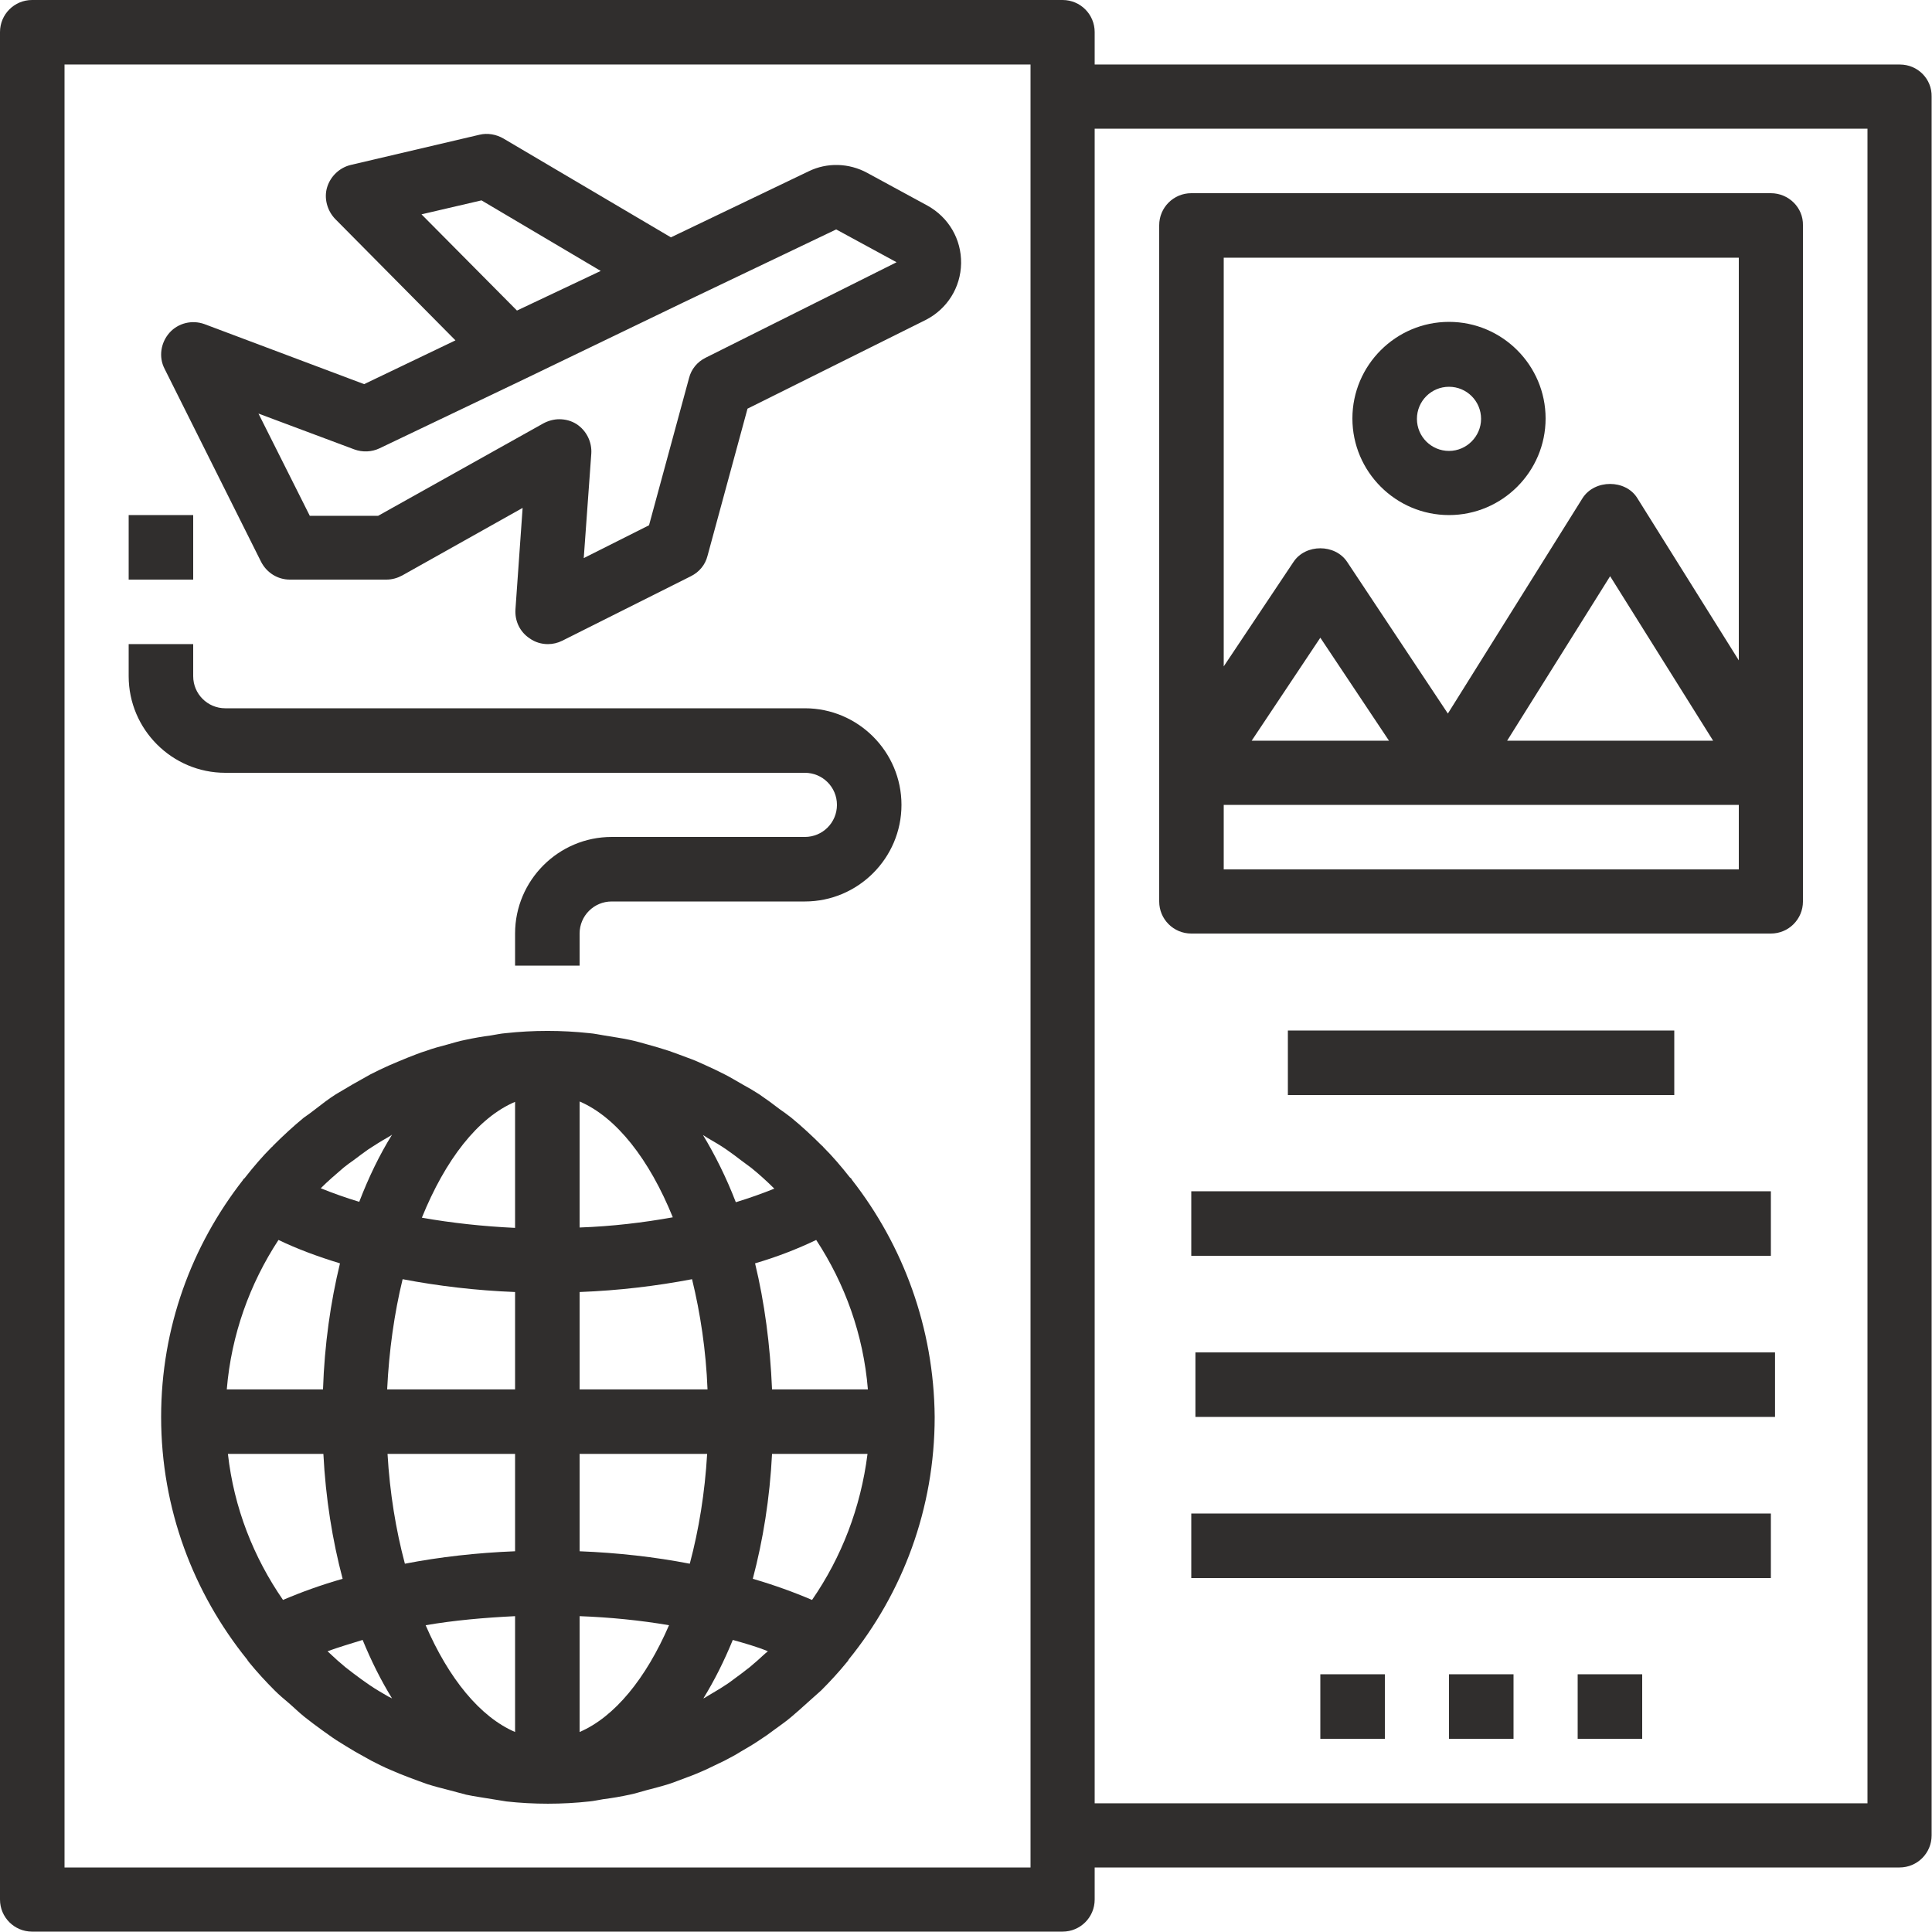 <?xml version="1.0" encoding="utf-8"?>
<!-- Generator: Adobe Illustrator 27.5.0, SVG Export Plug-In . SVG Version: 6.00 Build 0)  -->
<svg version="1.1" id="Capa_1" xmlns="http://www.w3.org/2000/svg" xmlns:xlink="http://www.w3.org/1999/xlink" x="0px" y="0px"
	 viewBox="0 0 512 512" style="enable-background:new 0 0 512 512;" xml:space="preserve">
<style type="text/css">
	.st0{fill:#302E2D;}
</style>
<g>
	<g>
		<path class="st0" d="M245.8,54.5l-16-8.7c-4.8-2.6-10.6-2.8-15.5-0.4l-36.5,17.5l-44.4-26.2c-1.9-1.1-4.2-1.5-6.3-1l-34.1,8
			c-3,0.7-5.4,3-6.3,5.9s0,6.2,2.1,8.4l31.9,32.2l-24.2,11.6L54.2,85.9c-3.3-1.2-7-0.3-9.3,2.3c-2.3,2.6-2.9,6.4-1.3,9.5l25.6,51.2
			c1.5,2.9,4.4,4.7,7.6,4.7h25.6c1.5,0,2.9-0.4,4.2-1.1l31.9-17.9l-1.9,26.9c-0.2,3.1,1.2,6,3.8,7.7c1.4,1,3.1,1.5,4.8,1.5
			c1.3,0,2.6-0.3,3.8-0.9l34.1-17.1c2.2-1.1,3.8-3,4.4-5.4l10.6-39l47.2-23.5c5.7-2.9,9.3-8.6,9.4-15
			C254.8,63.4,251.4,57.6,245.8,54.5z M111.7,56.8l15.9-3.7l31.6,18.7L137,82.3L111.7,56.8z M187,94.8c-2.2,1.1-3.8,3-4.4,5.4
			l-10.6,39l-17.3,8.7l2-27.7c0.2-3.1-1.3-6.1-3.9-7.8c-1.4-0.9-3-1.3-4.6-1.3c-1.4,0-2.9,0.4-4.2,1.1l-43.8,24.5H82.1l-13.6-27.1
			l25.4,9.5c2.2,0.8,4.6,0.7,6.7-0.3l38.3-18.3h0L181,80.2c0,0,0,0,0,0l40.6-19.4l16,8.7L187,94.8z"/>
	</g>
</g>
<g>
	<g>
		<path class="st0" d="M225.8,312.7c-0.1-0.1-0.1-0.2-0.1-0.2c-0.1-0.2-0.3-0.3-0.5-0.5c-2.2-2.8-4.5-5.5-7-8
			c-0.1-0.1-0.2-0.3-0.4-0.4c-2.6-2.6-5.3-5.1-8.1-7.4c-1-0.8-2-1.5-3-2.2c-1.8-1.4-3.6-2.7-5.5-4c-1.4-0.9-2.9-1.8-4.4-2.6
			c-1.6-0.9-3.2-1.9-4.8-2.7c-1.6-0.8-3.2-1.6-4.8-2.3c-1.7-0.8-3.3-1.5-5-2.1c-1.6-0.6-3.2-1.2-4.9-1.8c-1.9-0.6-3.8-1.2-5.7-1.7
			c-1.5-0.4-3.1-0.9-4.6-1.2c-2.3-0.5-4.6-0.8-6.9-1.2c-1.3-0.2-2.6-0.5-3.9-0.6c-3.7-0.4-7.4-0.6-11.1-0.6c-3.8,0-7.4,0.2-11.1,0.6
			c-1.3,0.1-2.6,0.4-3.9,0.6c-2.3,0.3-4.6,0.7-6.9,1.2c-1.6,0.3-3.1,0.8-4.6,1.2c-1.9,0.5-3.8,1-5.7,1.7c-1.7,0.5-3.3,1.2-4.9,1.8
			c-1.7,0.7-3.4,1.4-5,2.1c-1.6,0.7-3.2,1.5-4.8,2.3c-1.6,0.9-3.2,1.8-4.8,2.7c-1.5,0.9-2.9,1.7-4.4,2.6c-1.9,1.2-3.7,2.6-5.5,4
			c-1,0.8-2,1.5-3,2.2c-2.8,2.3-5.5,4.8-8.1,7.4c-0.1,0.1-0.2,0.3-0.4,0.4c-2.5,2.5-4.8,5.2-7,8c-0.1,0.2-0.3,0.3-0.5,0.5
			c-0.1,0.1-0.1,0.2-0.1,0.2c-13.6,17.4-21.7,39.1-21.7,62.8c0,24.4,8.6,46.7,22.8,64.3c0.1,0.1,0.1,0.2,0.1,0.2
			c0.1,0.1,0.2,0.2,0.3,0.4c2.2,2.7,4.5,5.2,6.9,7.6c1.2,1.2,2.4,2.2,3.7,3.3c1.4,1.2,2.7,2.5,4.2,3.7c1.5,1.2,3,2.3,4.5,3.4
			c1.3,0.9,2.6,1.9,4,2.8c1.6,1,3.2,2,4.9,3c1.4,0.8,2.9,1.6,4.3,2.4c1.6,0.8,3.3,1.7,5,2.4c1.6,0.7,3.3,1.4,4.9,2
			c1.6,0.6,3.2,1.2,4.9,1.8c1.9,0.6,3.8,1.1,5.8,1.6c1.5,0.4,3,0.8,4.5,1.2c2.3,0.5,4.7,0.8,7,1.2c1.2,0.2,2.4,0.4,3.7,0.6
			c3.6,0.4,7.3,0.6,11,0.6c3.7,0,7.4-0.2,11-0.6c1.2-0.1,2.4-0.4,3.7-0.6c2.4-0.3,4.7-0.7,7-1.2c1.5-0.3,3-0.8,4.5-1.2
			c1.9-0.5,3.9-1,5.8-1.6c1.6-0.5,3.2-1.2,4.9-1.8c1.7-0.6,3.3-1.3,4.9-2c1.7-0.8,3.3-1.6,5-2.4c1.5-0.8,2.9-1.5,4.3-2.4
			c1.7-1,3.3-1.9,4.9-3c1.4-0.9,2.7-1.8,4-2.8c1.5-1.1,3.1-2.2,4.5-3.4c1.4-1.2,2.8-2.4,4.2-3.7c1.2-1.1,2.5-2.2,3.7-3.3
			c2.4-2.4,4.8-5,6.9-7.6c0.1-0.1,0.2-0.2,0.3-0.4c0.1-0.1,0.1-0.2,0.1-0.2c14.3-17.6,22.8-40,22.8-64.3
			C247.5,351.8,239.3,330,225.8,312.7z M91.1,309.4c0.9-0.7,1.8-1.4,2.7-2c1.2-0.9,2.5-1.9,3.8-2.8c1.7-1.1,3.4-2.2,5.2-3.2
			c0.4-0.2,0.8-0.5,1.1-0.7c-3.3,5.3-6.2,11.3-8.7,17.8c-3.6-1.1-7-2.3-10.2-3.6C86.9,313,89,311.2,91.1,309.4z M73.8,328.6
			c5,2.4,10.4,4.4,16.3,6.2c-2.5,10.3-4.1,21.5-4.5,33.4H60.1C61.3,353.7,66.2,340.2,73.8,328.6z M75,424
			c-7.8-11.3-13-24.4-14.6-38.7h25.3c0.6,11.8,2.4,22.9,5.1,33.1C85.2,420,79.9,421.9,75,424z M102.9,449.6c-1.7-1-3.3-1.9-4.9-3
			c-0.7-0.5-1.3-0.9-2-1.4c-1.5-1.1-3-2.2-4.5-3.4c-0.7-0.6-1.4-1.2-2.1-1.8c-0.9-0.8-1.7-1.6-2.6-2.4c3-1.1,6.1-2,9.3-3
			c2.3,5.6,4.9,10.8,7.8,15.5C103.6,449.9,103.3,449.8,102.9,449.6z M136.5,459c-9.3-4-17.6-14.2-23.7-28.3c7.6-1.3,15.5-2,23.7-2.4
			V459z M136.5,411.1c-10.1,0.4-19.9,1.5-29.2,3.3c-2.4-9-4-18.8-4.6-29.1h33.8V411.1z M136.5,368.2h-33.9
			c0.5-10.3,1.9-20.2,4.1-29.2c9.4,1.8,19.5,3,29.8,3.4V368.2z M136.5,325.4c-8.5-0.4-16.8-1.3-24.7-2.7
			c6.2-15.3,14.8-26.5,24.7-30.7V325.4z M216.3,328.6c7.6,11.6,12.5,25,13.7,39.6h-25.4c-0.5-11.8-2-23.1-4.5-33.4
			C205.9,333.1,211.3,331,216.3,328.6z M187.4,301.5c1.7,1,3.5,2,5.2,3.2c1.3,0.9,2.5,1.8,3.8,2.8c0.9,0.7,1.8,1.3,2.7,2
			c2.1,1.7,4.2,3.6,6.1,5.5c-3.2,1.3-6.6,2.5-10.2,3.6c-2.5-6.5-5.5-12.5-8.7-17.8C186.6,301,187,301.2,187.4,301.5z M153.6,291.9
			c9.8,4.2,18.5,15.4,24.7,30.7c-7.8,1.4-16.1,2.4-24.7,2.7V291.9z M153.6,342.4c10.4-0.4,20.4-1.6,29.8-3.4
			c2.2,9,3.7,18.9,4.1,29.2h-33.9V342.4z M153.6,459v-30.7c8.1,0.3,16.1,1.1,23.7,2.4C171.2,444.8,162.9,455,153.6,459z
			 M153.6,411.1v-25.8h33.8c-0.6,10.3-2.2,20.1-4.6,29.1C173.5,412.6,163.7,411.5,153.6,411.1z M200.8,440c-0.7,0.6-1.4,1.2-2.1,1.8
			c-1.5,1.2-3,2.3-4.5,3.4c-0.7,0.5-1.3,1-2,1.4c-1.6,1.1-3.3,2-4.9,3c-0.3,0.2-0.6,0.4-0.9,0.5c2.9-4.7,5.5-9.9,7.8-15.5
			c3.2,0.9,6.4,1.8,9.3,3C202.5,438.4,201.7,439.2,200.8,440z M215.2,424c-4.9-2.1-10.2-4-15.7-5.6c2.7-10.2,4.5-21.3,5.1-33.1h25.3
			C228.1,399.6,223,412.7,215.2,424z"/>
	</g>
</g>
<g>
	<g>
		<path class="st0" d="M503.5,17.1H290.1V8.5c0-4.7-3.8-8.5-8.5-8.5H8.5C3.8,0,0,3.8,0,8.5v494.9c0,4.7,3.8,8.5,8.5,8.5h273.1
			c4.7,0,8.5-3.8,8.5-8.5v-8.5h213.3c4.7,0,8.5-3.8,8.5-8.5V25.6C512,20.9,508.2,17.1,503.5,17.1z M273.1,494.9h-256V17.1h256V494.9
			z M494.9,477.9H290.1V34.1h204.8V477.9z"/>
	</g>
</g>
<g>
	<g>
		<path class="st0" d="M213.3,187.7H59.7c-4.7,0-8.5-3.8-8.5-8.5v-8.5H34.1v8.5c0,14.1,11.5,25.6,25.6,25.6h153.6
			c4.7,0,8.5,3.8,8.5,8.5s-3.8,8.5-8.5,8.5h-51.2c-14.1,0-25.6,11.5-25.6,25.6v8.5h17.1v-8.5c0-4.7,3.8-8.5,8.5-8.5h51.2
			c14.1,0,25.6-11.5,25.6-25.6C238.9,199.2,227.4,187.7,213.3,187.7z"/>
	</g>
</g>
<g>
	<g>
		<rect x="34.1" y="136.5" class="st0" width="17.1" height="17.1"/>
	</g>
</g>
<g>
	<g>
		<path class="st0" d="M384,85.3c-14.1,0-25.6,11.5-25.6,25.6s11.5,25.6,25.6,25.6c14.1,0,25.6-11.5,25.6-25.6S398.1,85.3,384,85.3z
			 M384,119.5c-4.7,0-8.5-3.8-8.5-8.5c0-4.7,3.8-8.5,8.5-8.5c4.7,0,8.5,3.8,8.5,8.5C392.5,115.6,388.7,119.5,384,119.5z"/>
	</g>
</g>
<g>
	<g>
		<path class="st0" d="M469.3,51.2H315.7c-4.7,0-8.5,3.8-8.5,8.5v179.2c0,4.7,3.8,8.5,8.5,8.5h153.6c4.7,0,8.5-3.8,8.5-8.5V59.7
			C477.9,55,474,51.2,469.3,51.2z M460.8,230.4H324.3v-17.1H384h76.8V230.4z M331.7,196.3l18.2-27.3l18.2,27.3H331.7z M399.4,196.3
			l27.3-43.6l27.3,43.6H399.4z M460.8,175l-26.9-43c-3.1-5-11.3-5-14.5,0l-35.7,57.1L357,148.9c-3.2-4.8-11-4.8-14.2,0l-18.5,27.7
			V68.3h136.5V175z"/>
	</g>
</g>
<g>
	<g>
		<rect x="315.7" y="315.7" class="st0" width="153.6" height="17.1"/>
	</g>
</g>
<g>
	<g>
		<rect x="316.8" y="358.4" class="st0" width="153.6" height="17.1"/>
	</g>
</g>
<g>
	<g>
		<rect x="315.7" y="401.1" class="st0" width="153.6" height="17.1"/>
	</g>
</g>
<g>
	<g>
		<rect x="349.9" y="443.7" class="st0" width="17.1" height="17.1"/>
	</g>
</g>
<g>
	<g>
		<rect x="384" y="443.7" class="st0" width="17.1" height="17.1"/>
	</g>
</g>
<g>
	<g>
		<rect x="418.1" y="443.7" class="st0" width="17.1" height="17.1"/>
	</g>
</g>
<g>
	<g>
		<rect x="341.3" y="273.1" class="st0" width="102.4" height="17.1"/>
	</g>
</g>
</svg>
